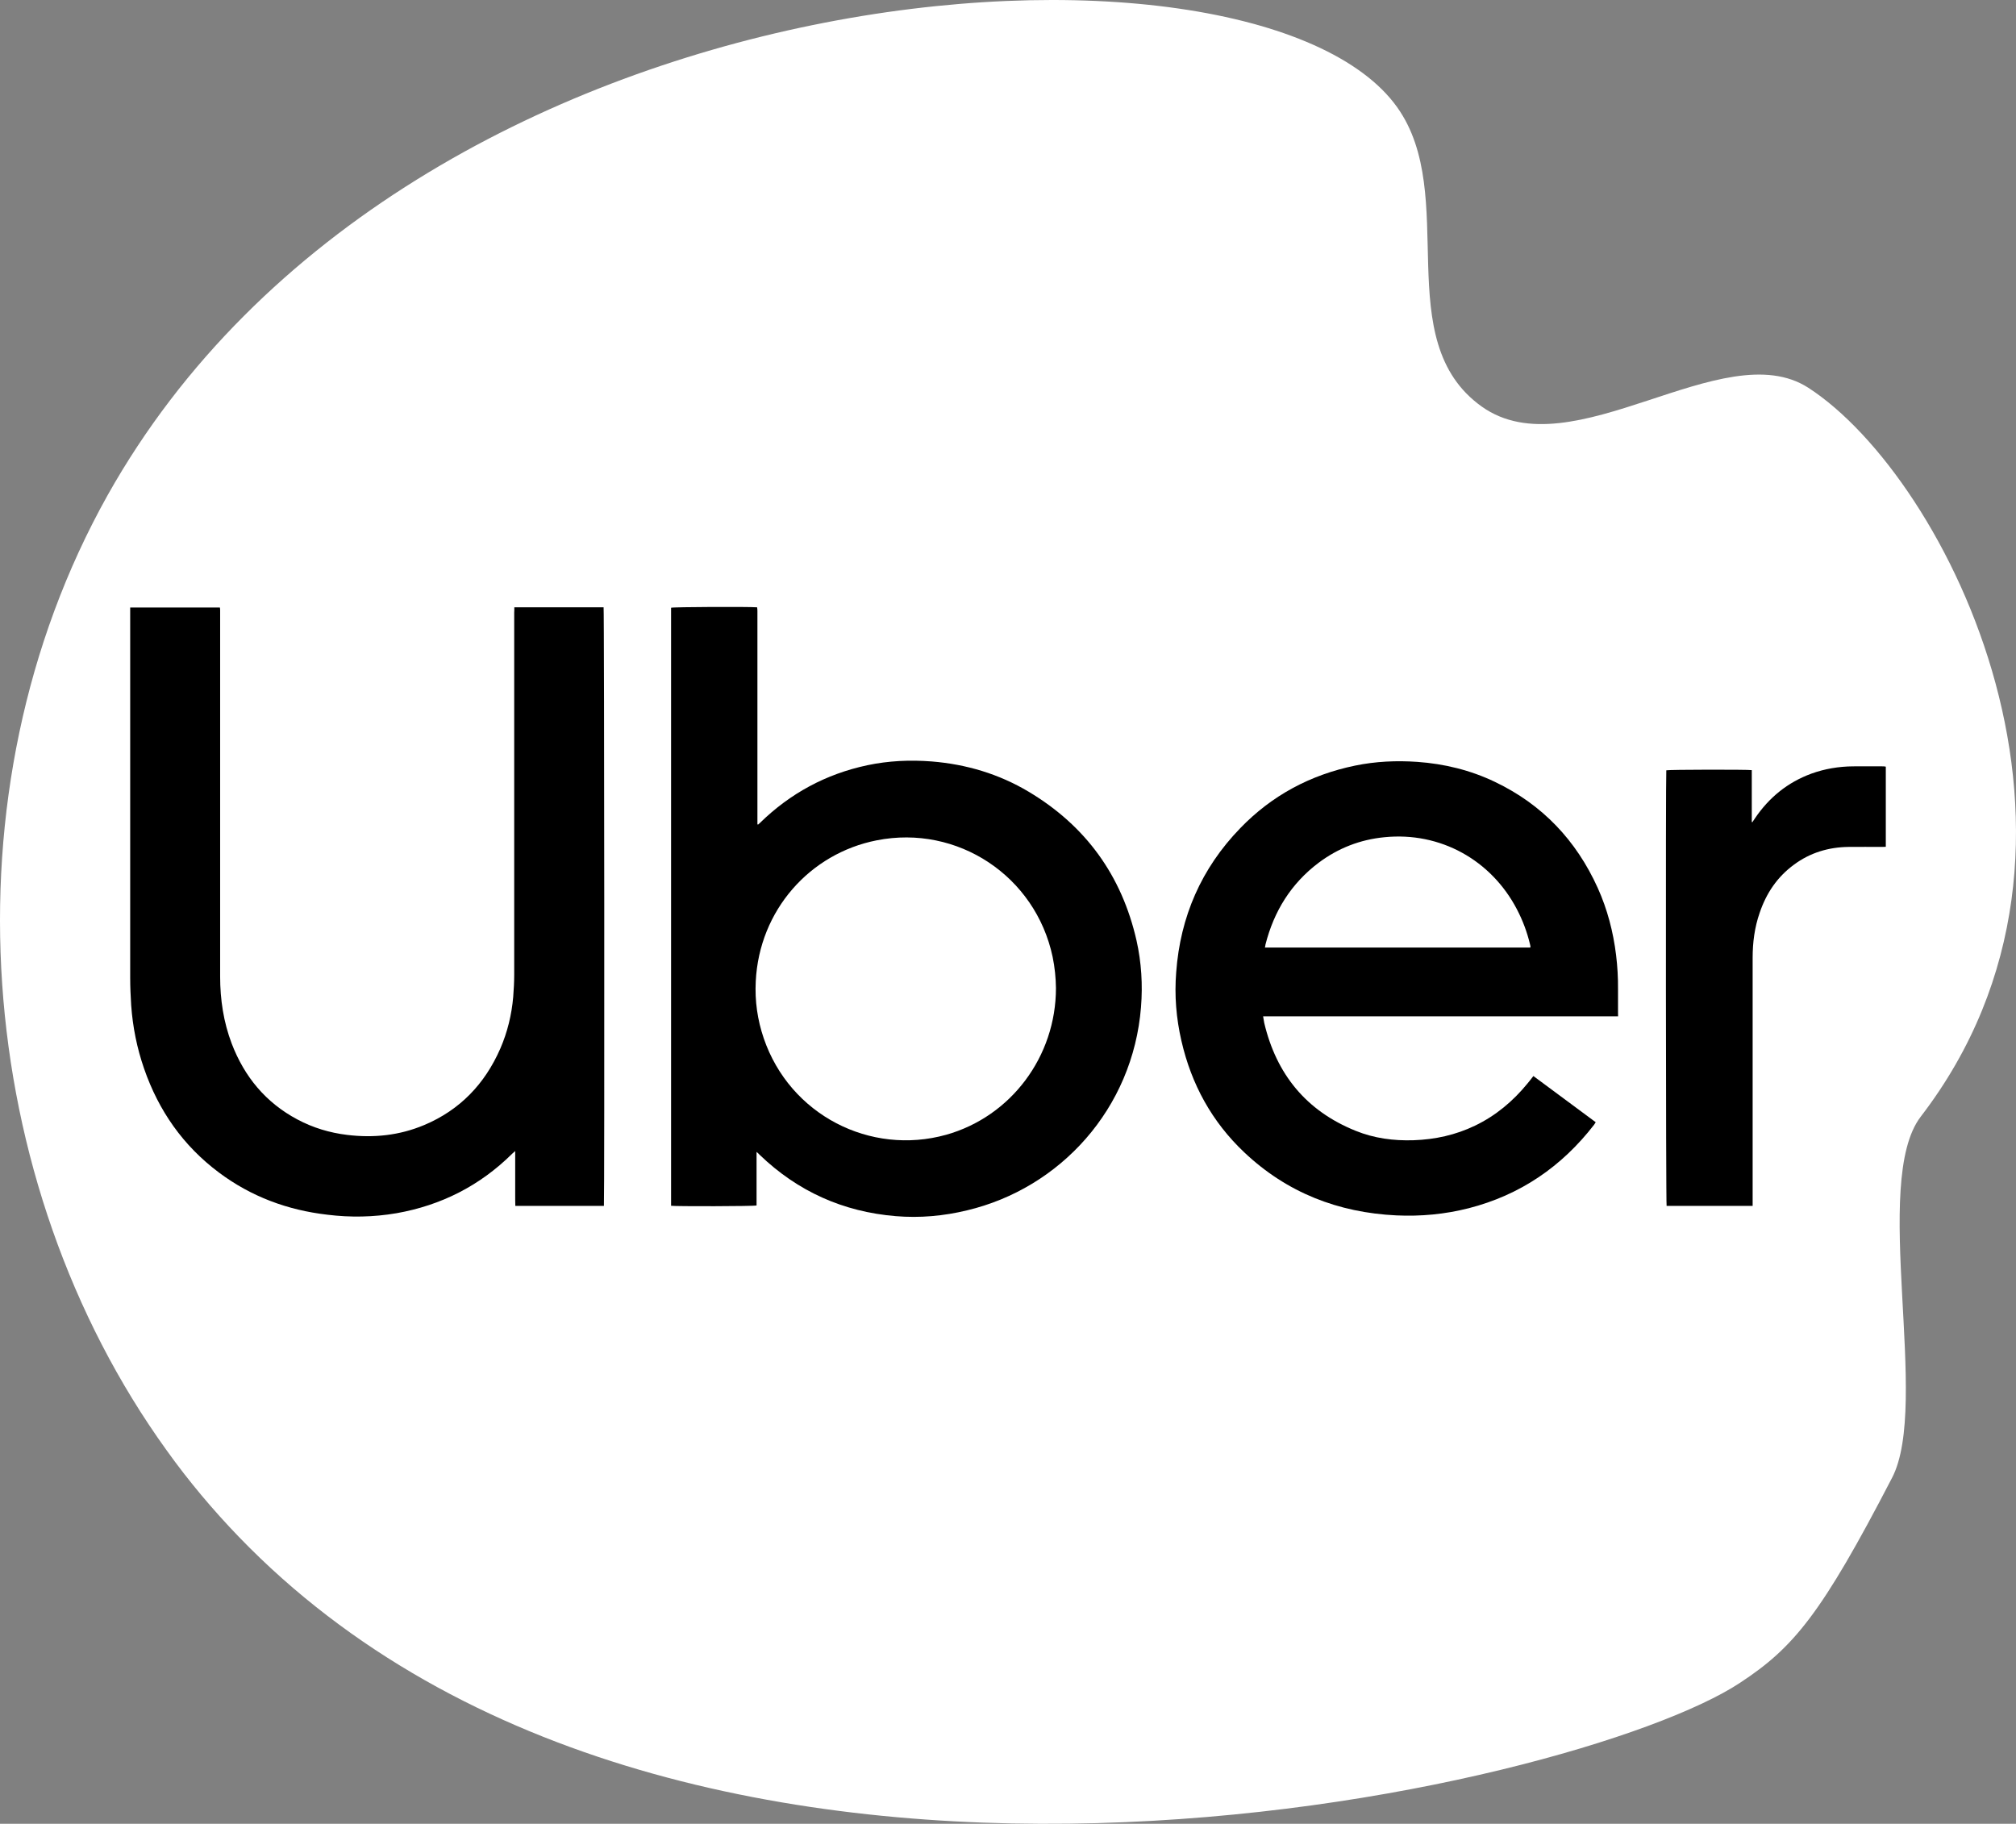 <?xml version="1.0" encoding="UTF-8"?>
<svg id="Modo_de_aislamiento" xmlns="http://www.w3.org/2000/svg" width="407.408" height="368.583" version="1.1" viewBox="0 0 407.408 368.583">
  <rect x="0" y="0" width="407.408" height="368.583" fill="#808080" stroke="none"/>
  <!-- Generator: Adobe Illustrator 29.4.0, SVG Export Plug-In . SVG Version: 2.1.0 Build 152)  -->
  <defs>
    <style>
      .st0 {
        fill: #fff;
        isolation: isolate;
      }
    </style>
  </defs>
  <path class="st0" d="M282.352,21.674c12.7,17.8-1.7,47.1,17.1,60.5,18.3,13,48.8-14.9,66-3.8,28.1,18.2,65.2,92,22.7,147.3-10.1,13.2,2,58.1-5.8,73-14.3,27.6-19.9,34.3-30.7,41.4-32.4,21.5-213.2,64-303.4-29.5-5.2-5.4-10.1-11.2-14.6-17.5C-5.348,238.974-11.948,160.274,21.752,100.074,82.752-8.626,253.752-18.426,282.352,21.674Z"/>
  <g>
    <path d="M103.94,122.735h18.04c.138.489.2,119.981.063,120.972h-17.902c-.026-.703-.026-1.418-.026-2.12v-8.97c-.288.251-.464.401-.602.54-6.524,6.461-14.352,10.437-23.397,12.031-4.629.79-9.308.878-13.951.301-8.054-.928-15.405-3.651-21.928-8.531-7.239-5.419-12.169-12.482-15.117-20.988-1.443-4.165-2.296-8.418-2.61-12.821-.112-1.843-.2-3.662-.2-5.493v-74.881h18.127c.025.164.05.338.05.514v74.079c0,4.641.69,9.195,2.334,13.524,2.572,6.724,6.887,11.943,13.273,15.342,3.149,1.681,6.524,2.697,10.061,3.124,5.357.652,10.55.113,15.544-1.982,7.238-3.035,12.282-8.317,15.405-15.456,1.443-3.325,2.295-6.837,2.609-10.437.113-1.505.201-2.985.201-4.491v-73.175c.025-.363.025-.677.025-1.078l.002-.003v0Z"/>
    <path d="M152.891,232.792v10.826c-.528.176-16.384.201-17.275.063v-120.859c.489-.164,15.493-.226,17.387-.088.036.238.062.464.062.714v43.143c.051.025.088.025.138.05.113-.113.263-.226.376-.338,6.097-5.959,13.322-9.873,21.691-11.654,4.278-.904,8.618-1.104,12.997-.766,7.001.565,13.586,2.522,19.62,6.123,11.541,6.9,18.805,16.936,21.791,30.071.991,4.415,1.267,8.932.903,13.473-1.644,20.511-16.309,36.582-35.176,41.06-4.729,1.141-9.522,1.569-14.376,1.167-10.639-.878-19.821-4.993-27.512-12.395-.201-.225-.364-.363-.628-.589l.001-.001h0ZM213.396,199.686c-.025-2.032-.238-4.19-.677-6.323-3.462-16.308-19.207-26.771-35.553-23.535-13.524,2.66-23.735,14.152-24.438,28.503-.2,3.939.338,7.766,1.618,11.517,5.294,15.48,21.527,23.761,36.87,19.482,13.097-3.688,22.179-15.806,22.179-29.644l.001.001h0Z"/>
    <path d="M326.992,205.394h-71.734c.088.502.138.903.226,1.33,2.459,10.374,8.48,17.776,18.466,21.804,3.738,1.518,7.678,2.044,11.742,1.907,4.316-.15,8.455-1.053,12.37-2.936,4.189-2.007,7.678-4.93,10.625-8.531.401-.477.765-.954,1.192-1.505,4.203,3.124,8.393,6.222,12.595,9.333-.113.201-.226.339-.314.489-6.549,8.48-14.941,14.226-25.378,16.898-4.804,1.217-9.647,1.669-14.578,1.443-11.78-.565-22.129-4.591-30.748-12.734-6.549-6.185-10.701-13.774-12.708-22.544-1.054-4.567-1.431-9.195-1.054-13.875.827-11.215,5.081-20.988,12.935-29.092,6.41-6.649,14.213-10.802,23.234-12.658,4.139-.853,8.305-1.041,12.533-.753,5.47.389,10.751,1.669,15.719,4.051,9.559,4.567,16.41,11.805,20.762,21.415,1.957,4.341,3.136,8.881,3.714,13.587.276,2.296.414,4.591.389,6.912v4.717c.013.225.013.425.013.739l-.001.002h0ZM255.622,191.494h53.63c0-.113.038-.176.038-.226-.038-.15-.063-.263-.088-.401-.59-2.496-1.48-4.855-2.659-7.113-5.194-9.936-15.468-15.694-26.784-14.553-4.905.477-9.334,2.207-13.273,5.155-5.583,4.202-9.045,9.81-10.751,16.534-.026.201-.051.376-.114.603h0Z"/>
    <path d="M354.126,166.166c.175-.251.338-.515.514-.765,2.86-4.228,6.611-7.289,11.428-9.057,2.721-.979,5.532-1.443,8.393-1.468,2.045-.025,4.09,0,6.135,0,.138,0,.301.025.501.063v16.195c-.251,0-.477.025-.74.025-2.259,0-4.529-.025-6.8,0-4.027.05-7.753,1.166-11.002,3.575-3.413,2.496-5.62,5.809-6.951,9.747-1.028,2.948-1.418,5.984-1.418,9.107v50.118h-17.387c-.15-.477-.2-86.674-.062-88.029.489-.15,16.422-.175,17.275-.036v10.462c0,.037.063.063.113.063h.001-0Z"/>
  </g>
</svg>